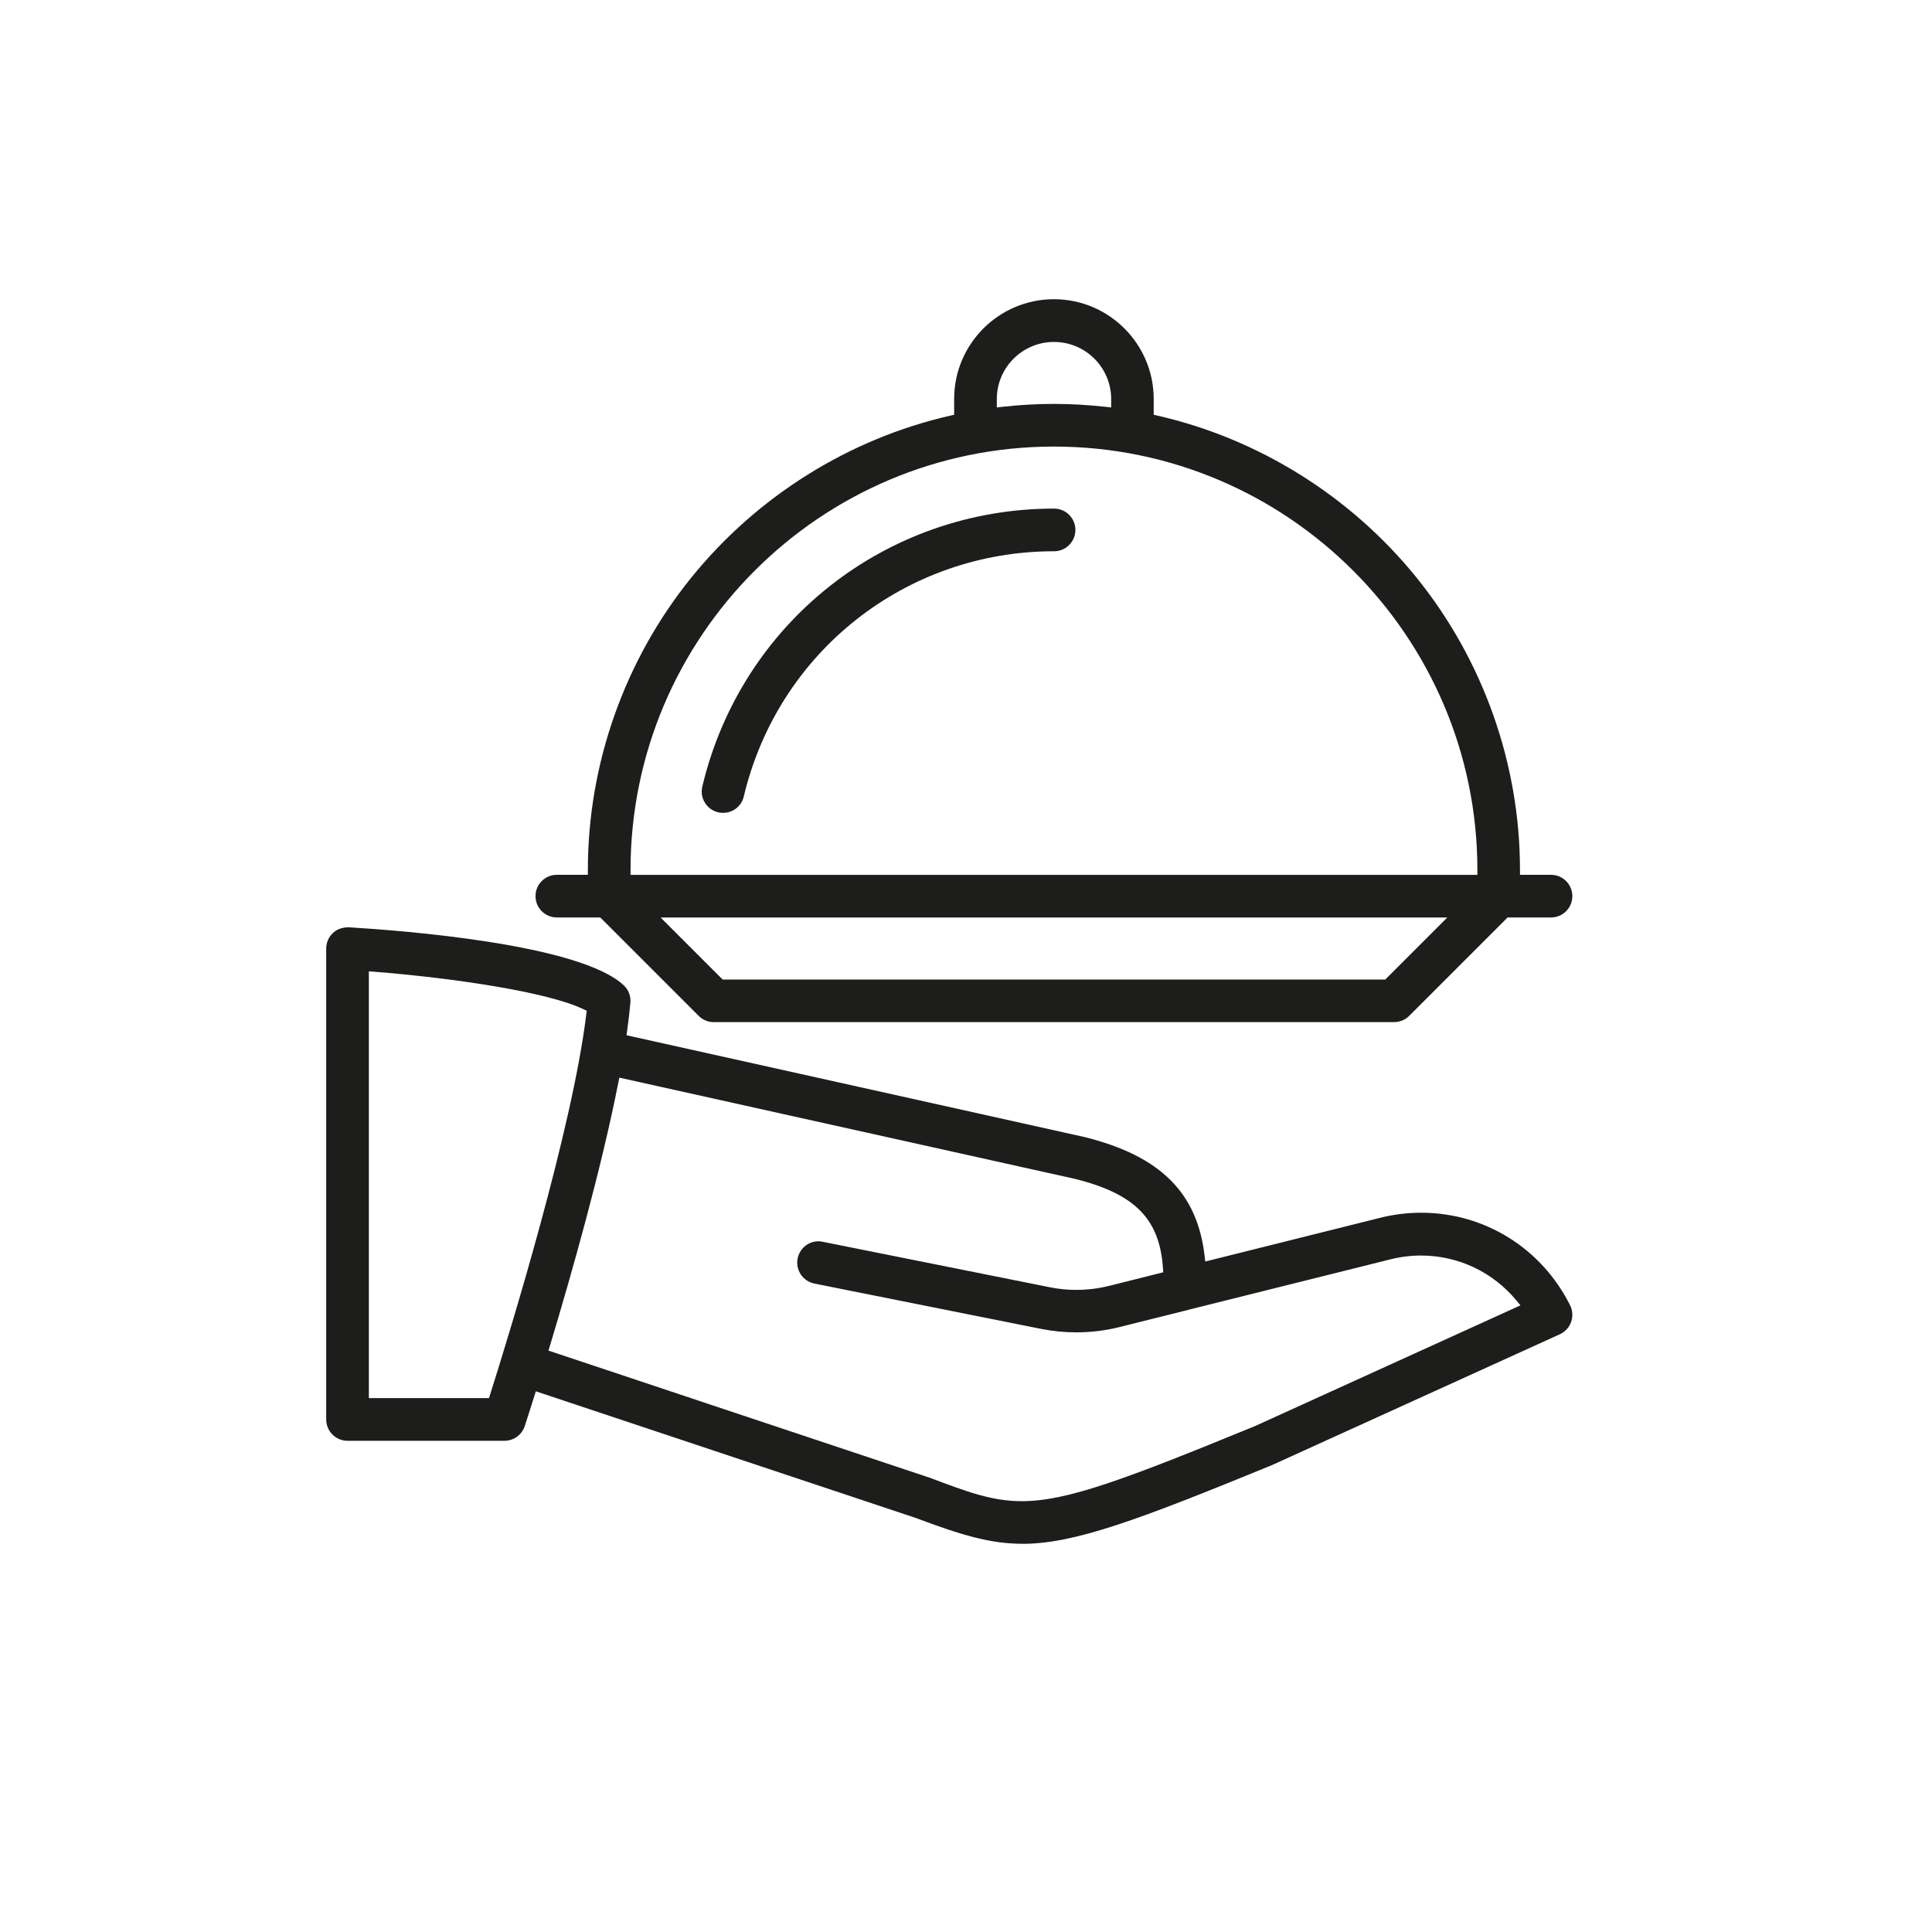 <?xml version="1.0" encoding="UTF-8"?>
<svg xmlns="http://www.w3.org/2000/svg" id="Ebene_1" version="1.1" viewBox="0 0 283.46 283.46">
  <defs>
    <style>
      .st0 {
        fill: #1d1d1b;
      }
    </style>
  </defs>
  <path class="st0" d="M150,226.5c-4.72,0-8.98-1.28-15.67-3.8l-55.71-18.57-.22.69c-.79,2.51-1.31,4.1-1.41,4.41-.42,1.29-1.62,2.16-2.97,2.16h-23.03c-1.73,0-3.13-1.4-3.13-3.13v-69.09c0-.86.36-1.69.98-2.28.59-.55,1.39-.84,2.31-.84,7.87.47,33.97,2.46,40.38,8.53.7.65,1.04,1.58.96,2.54-.11,1.24-.27,2.63-.48,4.12l-.09.65,67.22,14.94c11.1,2.77,16.53,8.16,17.6,17.46l.09.8,25.64-6.41c1.99-.5,4.02-.75,6.05-.75,9.28,0,17.65,5.2,21.84,13.58.38.76.43,1.63.15,2.45-.28.79-.88,1.45-1.65,1.8l-42.22,19.19c-19.58,8.03-28.98,11.56-36.65,11.56ZM90.73,158.78c-2.49,12.7-6.85,28.07-10.06,38.72l-.2.66,55.97,18.66c5.47,2.06,9.09,3.43,13.47,3.43,6.67,0,15.13-3.19,34.25-11.03l38.92-17.7-.59-.71c-3.46-4.19-8.56-6.6-14-6.6-1.5,0-3.02.19-4.49.56l-29.37,7.33-.08.03-10.29,2.57c-2.05.52-4.18.78-6.34.78-1.74,0-3.47-.17-5.13-.5l-33.31-6.66c-1.69-.34-2.79-1.99-2.45-3.68.29-1.46,1.57-2.52,3.03-2.52.21,0,.43.02.64.07l33.31,6.67c1.27.26,2.58.39,3.89.39,1.63,0,3.26-.2,4.83-.59l7.94-1.99-.04-.59c-.48-7.24-4.11-10.92-12.92-13.12l-66.84-14.85-.14.71ZM54.12,205.13h17.62l.16-.5c2.8-8.83,12.08-38.95,14.12-55.83l.06-.5-.46-.22c-5.23-2.54-19.2-4.6-30.74-5.51l-.76-.06v62.62Z"></path>
  <path class="st0" d="M104.73,149.97c-.83,0-1.62-.33-2.22-.92l-14.44-14.44h-6.37c-1.73,0-3.13-1.4-3.13-3.13s1.4-3.13,3.13-3.13h4.55v-.71c0-15.56,5.39-30.8,15.19-42.91,9.65-11.93,23.15-20.37,38-23.75l.55-.13v-2.31c0-8.08,6.57-14.64,14.64-14.64s14.64,6.57,14.64,14.64v2.31l.55.13c14.85,3.39,28.35,11.82,38,23.75,9.79,12.11,15.19,27.35,15.19,42.91v.71h4.55c1.73,0,3.13,1.4,3.13,3.13s-1.4,3.13-3.13,3.13h-6.37l-14.44,14.44c-.59.59-1.38.91-2.22.91h-99.8ZM106.03,143.72h97.21l9.1-9.1h-115.41l9.1,9.1ZM154.63,65.52c-34.26,0-62.12,27.87-62.12,62.13v.71h124.25v-.71c0-34.26-27.87-62.13-62.12-62.13ZM154.63,50.17c-4.62,0-8.38,3.76-8.38,8.38v1.23l.79-.09c2.59-.29,5.14-.43,7.6-.43s5.01.15,7.6.43l.79.09v-1.23c0-4.62-3.76-8.38-8.39-8.38Z"></path>
  <path class="st0" d="M106.08,119.26c-.25,0-.5-.03-.71-.08-1.69-.4-2.73-2.09-2.33-3.77,5.7-24.01,26.92-40.79,51.61-40.79,1.73,0,3.13,1.4,3.13,3.13s-1.4,3.13-3.13,3.13c-21.77,0-40.49,14.79-45.52,35.97-.33,1.42-1.58,2.41-3.04,2.41Z"></path>
</svg>
